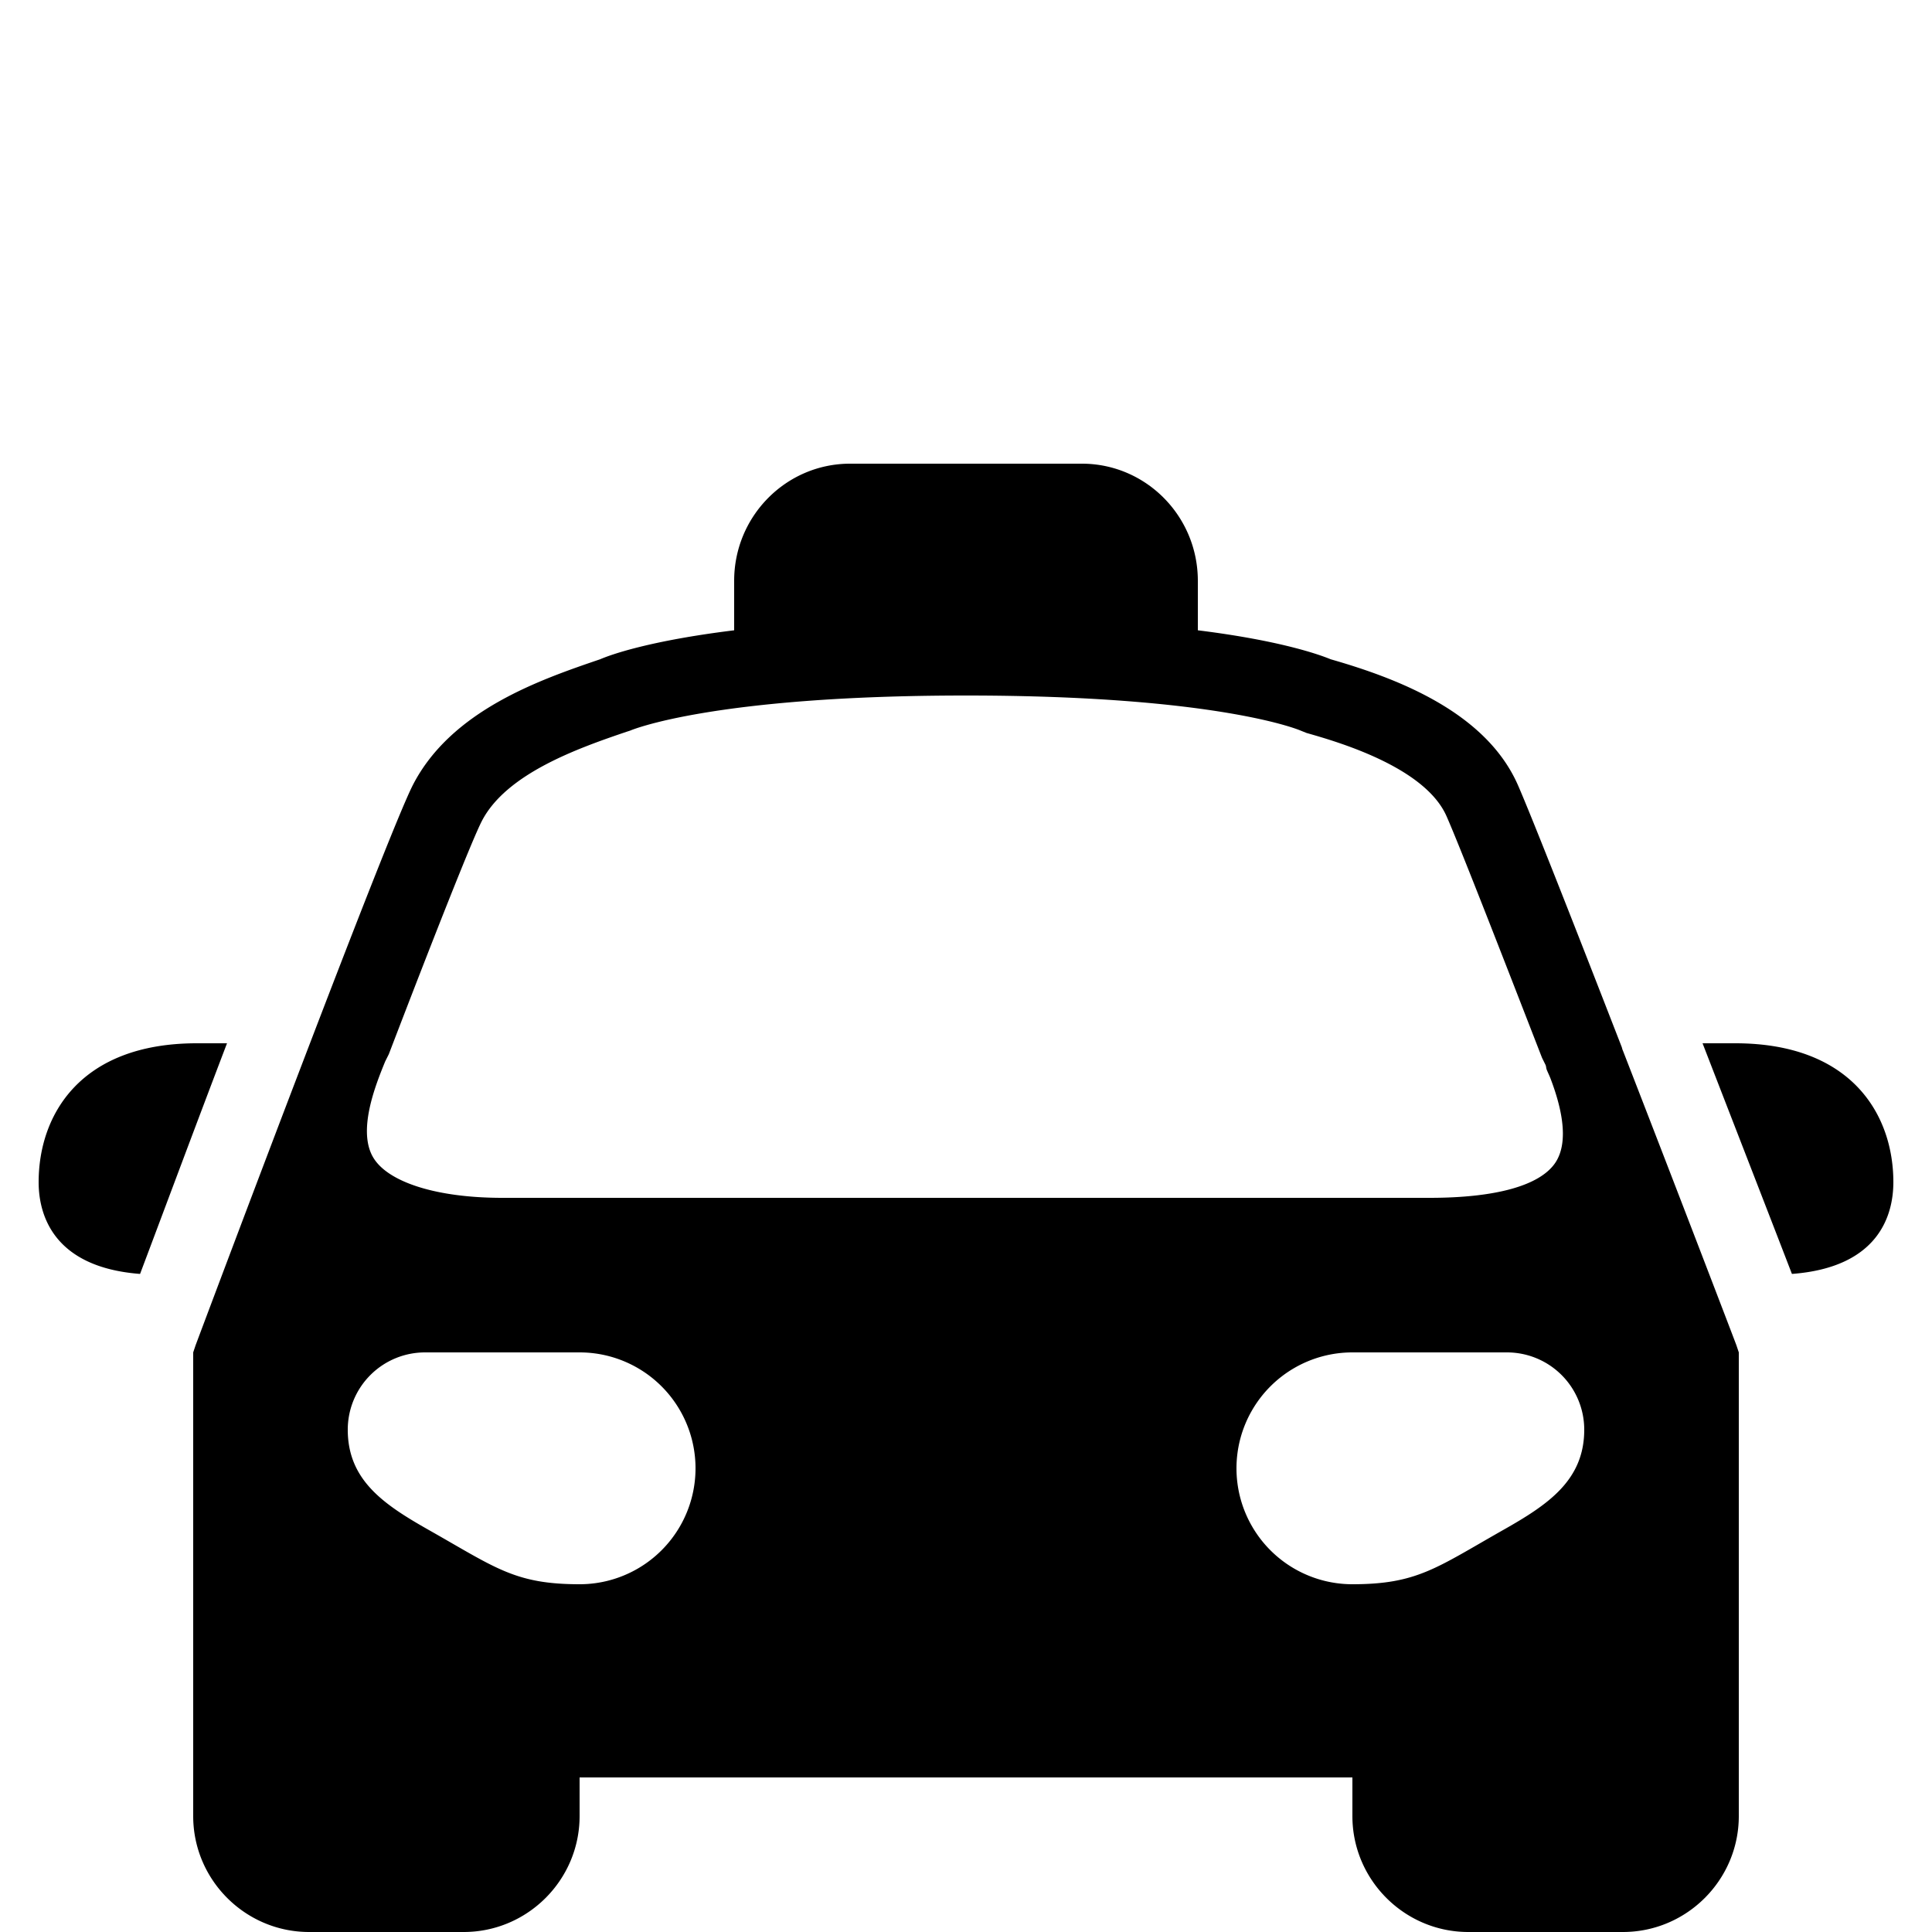 <svg xmlns="http://www.w3.org/2000/svg" viewBox="0 0 50 50"><path d="M22 12c-1.652 0-3 1.355-3 3.031v1.281c-2.188.27-3.191.63-3.469.75-1.55.528-3.847 1.317-4.844 3.25-.675 1.317-5.12 13.157-5.624 14.5L5 35v12c0 1.652 1.348 3 3 3h4c1.652 0 3-1.348 3-3v-1h20v1c0 1.652 1.348 3 3 3h4c1.652 0 3-1.348 3-3V35l-.063-.188c-.105-.28-1.527-3.996-2.937-7.624-.016-.032-.02-.063-.031-.094-1.172-3.016-2.32-5.942-2.688-6.782-.84-1.902-3.152-2.765-4.843-3.25-.31-.128-1.329-.488-3.438-.75v-1.28C31 13.354 29.652 12 28 12zm3 6c6.55 0 8.648.902 8.656.906l.157.063c.753.215 3.058.867 3.624 2.156.336.762 1.372 3.422 2.47 6.25l.093.188c.016.039.012.078.031.125.028.07.067.148.094.218.246.645.516 1.606.125 2.188-.402.593-1.547.906-3.25.906H13c-1.703 0-2.914-.402-3.313-1-.468-.695.04-1.938.282-2.531l.094-.188c1.16-3.027 2.156-5.547 2.406-6.031.636-1.234 2.504-1.89 3.75-2.313l.093-.03C16.332 18.897 18.45 18 25 18zM5.094 27C2.07 27 1 28.86 1 30.594c0 .843.379 2.203 2.625 2.375.629-1.668 1.438-3.84 2.25-5.969zm38.968 0c.907 2.34 1.801 4.64 2.313 5.969C48.629 32.8 49 31.44 49 30.594 49 28.859 47.93 27 44.906 27zM11 35h4a3 3 0 0 1 0 6c-1.676 0-2.172-.426-3.906-1.406C9.934 38.937 9 38.309 9 37a2 2 0 0 1 2-2zm24 0h4a2 2 0 0 1 2 2c0 1.309-.934 1.938-2.094 2.594C37.176 40.574 36.676 41 35 41a3 3 0 0 1 0-6z"/></svg>